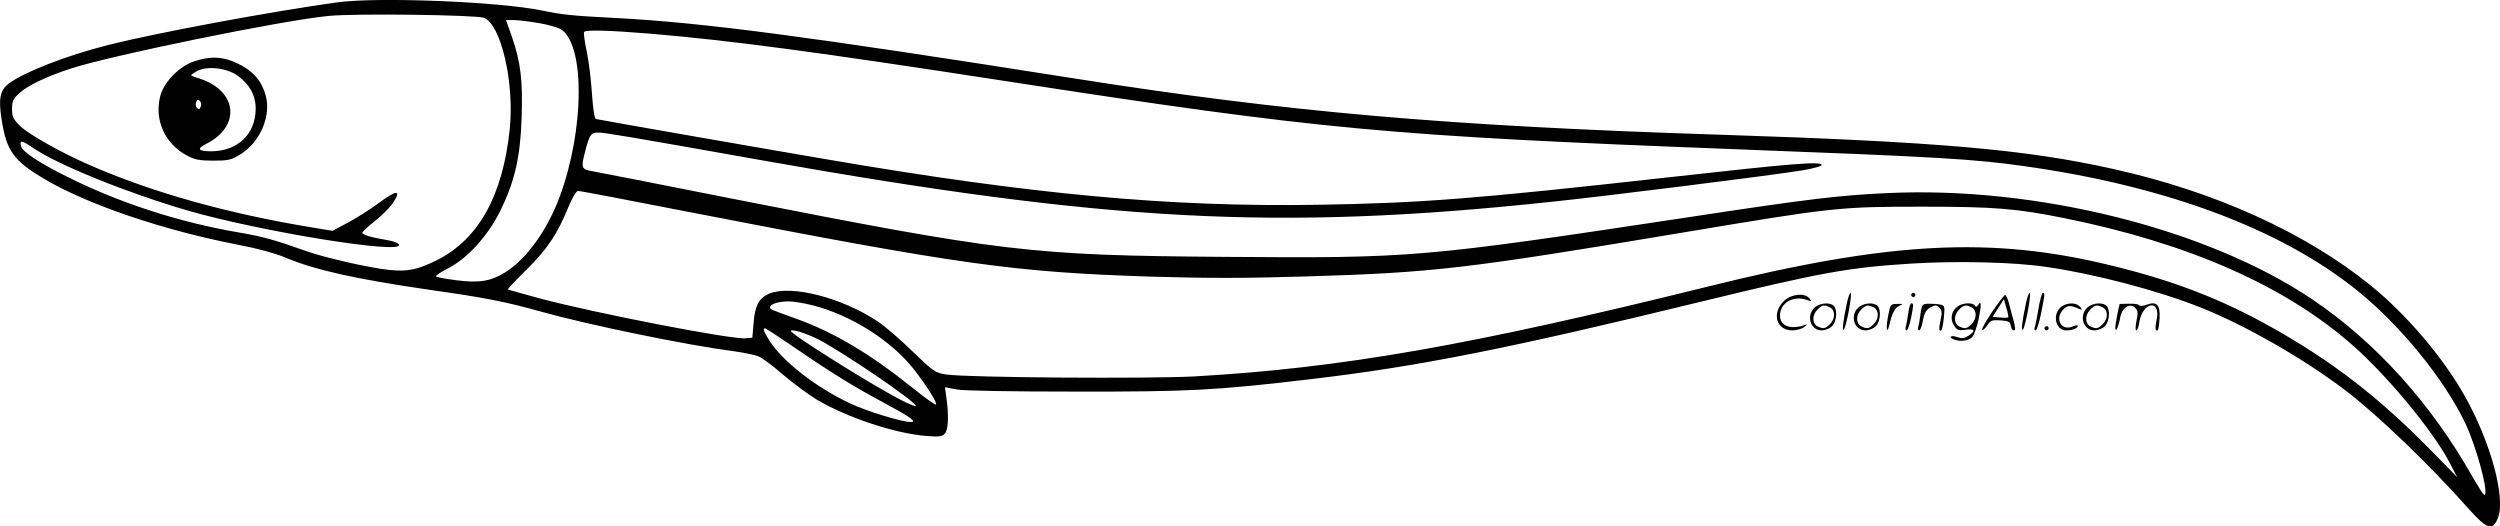 <?xml version="1.0" encoding="UTF-8"?>
<svg xmlns="http://www.w3.org/2000/svg" version="1.0" viewBox="0 0 1200.548 252.773" preserveAspectRatio="xMidYMid meet">
  <g transform="translate(-0.209,253.651) scale(0.1,-0.1)" fill="#000000" stroke="none">
    <path d="M1620 2525 c-330 -46 -870 -147 -1096 -204 -203 -51 -407 -131 -480 -186 -42 -32 -50 -73 -34 -173 23 -149 57 -196 198 -281 209 -125 575 -250 943 -321 85 -16 177 -41 218 -59 145 -61 336 -104 701 -157 262 -37 363 -57 530 -104 229 -64 700 -161 925 -190 50 -7 104 -18 120 -25 17 -7 71 -47 120 -90 50 -42 122 -95 160 -118 148 -87 375 -162 525 -174 65 -5 77 -3 90 12 16 19 19 84 7 171 l-7 51 57 -11 c36 -6 254 -10 568 -10 546 -1 680 6 1134 60 518 61 950 147 1881 374 572 139 700 162 1005 181 215 13 488 7 641 -16 233 -33 541 -114 746 -196 212 -84 493 -245 693 -397 154 -117 408 -361 593 -570 87 -97 113 -106 139 -45 40 96 -34 368 -161 592 -105 185 -280 390 -451 528 -313 253 -746 449 -1230 557 -421 95 -849 132 -1905 166 -1306 42 -2069 109 -3090 270 -1282 202 -1770 267 -2200 290 -214 11 -259 16 -355 36 -209 43 -790 66 -985 39z m706 -74 c82 -31 147 -312 124 -534 -33 -319 -149 -529 -350 -630 -101 -50 -153 -59 -265 -42 -111 17 -280 57 -360 85 -155 55 -212 71 -325 90 -288 49 -578 143 -832 271 -126 63 -206 116 -214 141 -10 32 2 32 51 -2 121 -84 458 -220 750 -305 347 -100 1028 -211 1013 -164 -2 8 -26 18 -54 22 -79 13 -126 27 -122 37 2 5 30 31 63 57 33 27 70 64 82 82 47 69 21 68 -72 -2 -39 -28 -103 -69 -143 -90 l-73 -39 -102 17 c-402 66 -766 168 -1067 300 -137 60 -291 147 -332 187 -33 33 -38 44 -38 82 0 38 5 48 37 77 42 37 127 77 241 115 190 63 1020 233 1242 254 129 13 708 5 746 -9z m267 -26 c43 -7 89 -21 103 -29 116 -76 113 -481 -6 -804 -59 -159 -157 -296 -258 -361 -71 -45 -129 -55 -240 -40 -51 6 -94 15 -96 18 -3 4 24 22 60 40 92 48 189 155 248 274 69 139 97 259 103 447 6 178 -4 266 -46 388 l-29 82 42 0 c22 -1 76 -7 119 -15z m530 -50 c399 -34 801 -88 1722 -230 1498 -231 1817 -261 3490 -325 974 -37 1144 -47 1385 -81 680 -95 1233 -301 1600 -596 208 -167 419 -426 521 -639 55 -117 116 -344 91 -344 -4 0 -29 39 -57 88 -200 353 -465 646 -769 851 -503 339 -1327 545 -2044 510 -227 -10 -389 -30 -947 -115 -1291 -195 -1325 -198 -2236 -191 -929 7 -1058 23 -2364 280 -346 69 -649 128 -672 132 -48 8 -51 17 -32 90 21 83 29 95 63 95 32 0 144 -19 791 -134 1655 -294 2471 -338 3775 -200 280 29 1074 129 1215 152 58 10 98 21 95 27 -9 17 -135 7 -735 -60 -935 -104 -1188 -124 -1690 -132 -706 -11 -1364 49 -2345 217 -358 61 -1101 191 -1116 195 -7 2 -14 48 -19 120 -4 64 -15 156 -25 203 -10 48 -16 90 -13 95 7 11 118 8 316 -8z m180 -855 c1318 -256 1561 -290 2226 -312 276 -8 456 -8 745 1 612 18 770 37 1811 211 722 121 750 124 1150 124 346 0 452 -9 680 -55 595 -120 1058 -324 1381 -607 170 -149 386 -410 468 -564 l38 -73 -128 131 c-252 256 -474 427 -769 592 -236 132 -463 220 -758 292 -579 143 -1069 118 -1949 -101 -1134 -281 -1754 -390 -2459 -430 -221 -12 -1089 -6 -1191 9 -54 8 -60 11 -165 112 -59 58 -134 122 -166 143 -173 115 -417 177 -522 133 -48 -21 -68 -57 -74 -140 l-6 -71 -32 -3 c-66 -7 -719 120 -983 190 -85 23 -157 43 -159 45 -2 1 38 44 90 95 100 99 148 171 201 301 18 44 38 77 46 77 8 0 244 -45 525 -100z m603 -450 c183 -47 376 -169 483 -305 61 -77 115 -164 108 -171 -3 -4 -54 33 -114 81 -204 164 -380 268 -563 333 -117 42 -120 43 -120 53 0 15 40 28 86 28 22 1 76 -8 120 -19z m-98 -196 c188 -129 294 -194 432 -268 136 -73 168 -96 135 -96 -42 0 -212 52 -290 89 -164 77 -323 201 -387 300 -28 44 -34 61 -22 61 3 0 63 -39 132 -86z m117 36 c110 -54 474 -301 475 -323 0 -4 -28 7 -62 24 -132 66 -538 320 -538 336 0 11 66 -8 125 -37z M935 2242 c-73 -24 -148 -101 -164 -170 -28 -114 24 -227 130 -283 35 -19 60 -24 125 -24 72 0 86 3 130 30 94 58 148 181 123 279 -18 71 -58 119 -130 155 -72 36 -134 40 -214 13z m207 -68 c57 -40 88 -95 88 -159 -1 -123 -86 -205 -215 -205 -62 0 -70 12 -22 36 168 85 149 256 -35 314 -21 6 -38 13 -38 15 0 3 12 11 28 20 46 26 142 16 194 -21z m-176 -150 c-5 -13 -10 -14 -18 -6 -6 6 -8 18 -4 28 5 13 10 14 18 6 6 -6 8 -18 4 -28z M8871 1080 c-18 -85 -24 -135 -15 -127 12 11 43 177 33 177 -4 0 -12 -22 -18 -50z M9180 1120 c0 -5 5 -10 10 -10 6 0 10 5 10 10 0 6 -4 10 -10 10 -5 0 -10 -4 -10 -10z M9731 1080 c-18 -85 -24 -135 -15 -127 12 11 43 177 33 177 -4 0 -12 -22 -18 -50z M9791 1053 c-7 -42 -15 -82 -18 -90 -3 -7 -1 -13 5 -13 5 0 17 37 26 83 19 95 19 97 8 97 -4 0 -14 -34 -21 -77z M8571 1093 c-63 -59 -40 -143 38 -143 20 0 46 7 57 16 18 14 18 15 -6 7 -64 -19 -110 0 -110 48 0 61 63 98 130 75 22 -8 23 -7 11 8 -22 27 -85 21 -120 -11z M9566 1035 c-31 -47 -52 -85 -46 -85 5 0 17 11 26 25 15 23 23 26 63 23 39 -3 46 -6 49 -25 2 -13 8 -23 13 -23 11 0 11 6 0 50 -6 19 -15 54 -21 78 -6 23 -14 42 -19 42 -4 0 -33 -38 -65 -85z m80 -22 c-2 -3 -20 -3 -40 -1 l-35 3 27 42 27 43 12 -42 c7 -23 11 -43 9 -45z M8723 1065 c-50 -35 -31 -115 27 -115 17 0 39 9 50 20 22 22 27 79 8 98 -16 16 -59 15 -85 -3z m68 -5 c25 -14 25 -54 -1 -80 -23 -23 -33 -24 -61 -10 -25 14 -25 54 1 80 23 23 33 24 61 10z M8933 1065 c-50 -35 -31 -115 27 -115 17 0 39 9 50 20 22 22 27 79 8 98 -16 16 -59 15 -85 -3z m68 -5 c25 -14 25 -54 -1 -80 -23 -23 -33 -24 -61 -10 -25 14 -25 54 1 80 23 23 33 24 61 10z M9070 1023 c-12 -56 -8 -100 5 -48 13 57 26 83 48 93 20 9 19 10 -10 9 -31 0 -33 -2 -43 -54z M9166 1033 c-4 -27 -9 -56 -12 -65 -3 -10 -1 -18 4 -18 5 0 14 26 21 57 13 68 13 73 2 73 -5 0 -12 -21 -15 -47z M9225 1031 c-3 -25 -8 -54 -11 -63 -3 -10 -1 -18 4 -18 6 0 14 21 18 47 7 36 15 51 36 63 25 13 29 13 43 -1 13 -13 14 -24 6 -60 -9 -41 -8 -59 5 -47 3 3 8 31 11 61 5 53 4 56 -18 61 -13 3 -38 4 -56 4 -29 -1 -32 -4 -38 -47z M9403 1065 c-30 -21 -38 -62 -17 -92 14 -22 21 -25 55 -20 45 6 50 -5 14 -29 -20 -13 -31 -14 -55 -6 -30 11 -44 -1 -14 -12 30 -12 71 -6 87 12 9 10 23 49 31 87 14 68 13 93 -3 66 -6 -9 -11 -10 -15 -2 -10 16 -58 14 -83 -4z m68 -5 c25 -14 25 -54 -1 -80 -23 -23 -33 -24 -61 -10 -25 14 -25 54 1 80 23 23 33 24 61 10z M9903 1065 c-47 -33 -32 -115 21 -115 31 0 56 10 56 21 0 5 -11 4 -24 -2 -55 -25 -89 38 -45 82 20 20 31 21 74 3 18 -7 18 -6 6 9 -17 21 -59 22 -88 2z M10033 1065 c-50 -35 -31 -115 27 -115 17 0 39 9 50 20 22 22 27 79 8 98 -16 16 -59 15 -85 -3z m68 -5 c25 -14 25 -54 -1 -80 -23 -23 -33 -24 -61 -10 -25 14 -25 54 1 80 23 23 33 24 61 10z M10170 1028 c-5 -27 -10 -57 -10 -66 1 -27 16 5 24 51 9 47 47 71 72 45 13 -13 14 -24 6 -62 -5 -25 -6 -46 -1 -46 5 0 12 19 15 42 7 43 33 78 59 78 23 0 33 -29 23 -73 -5 -22 -6 -42 -3 -45 10 -11 15 6 18 58 3 64 -15 81 -63 63 -18 -7 -32 -7 -36 -2 -3 5 -25 8 -49 7 l-44 -1 -11 -49z M9820 960 c0 -5 5 -10 10 -10 6 0 10 5 10 10 0 6 -4 10 -10 10 -5 0 -10 -4 -10 -10z"></path>
  </g>
</svg>
